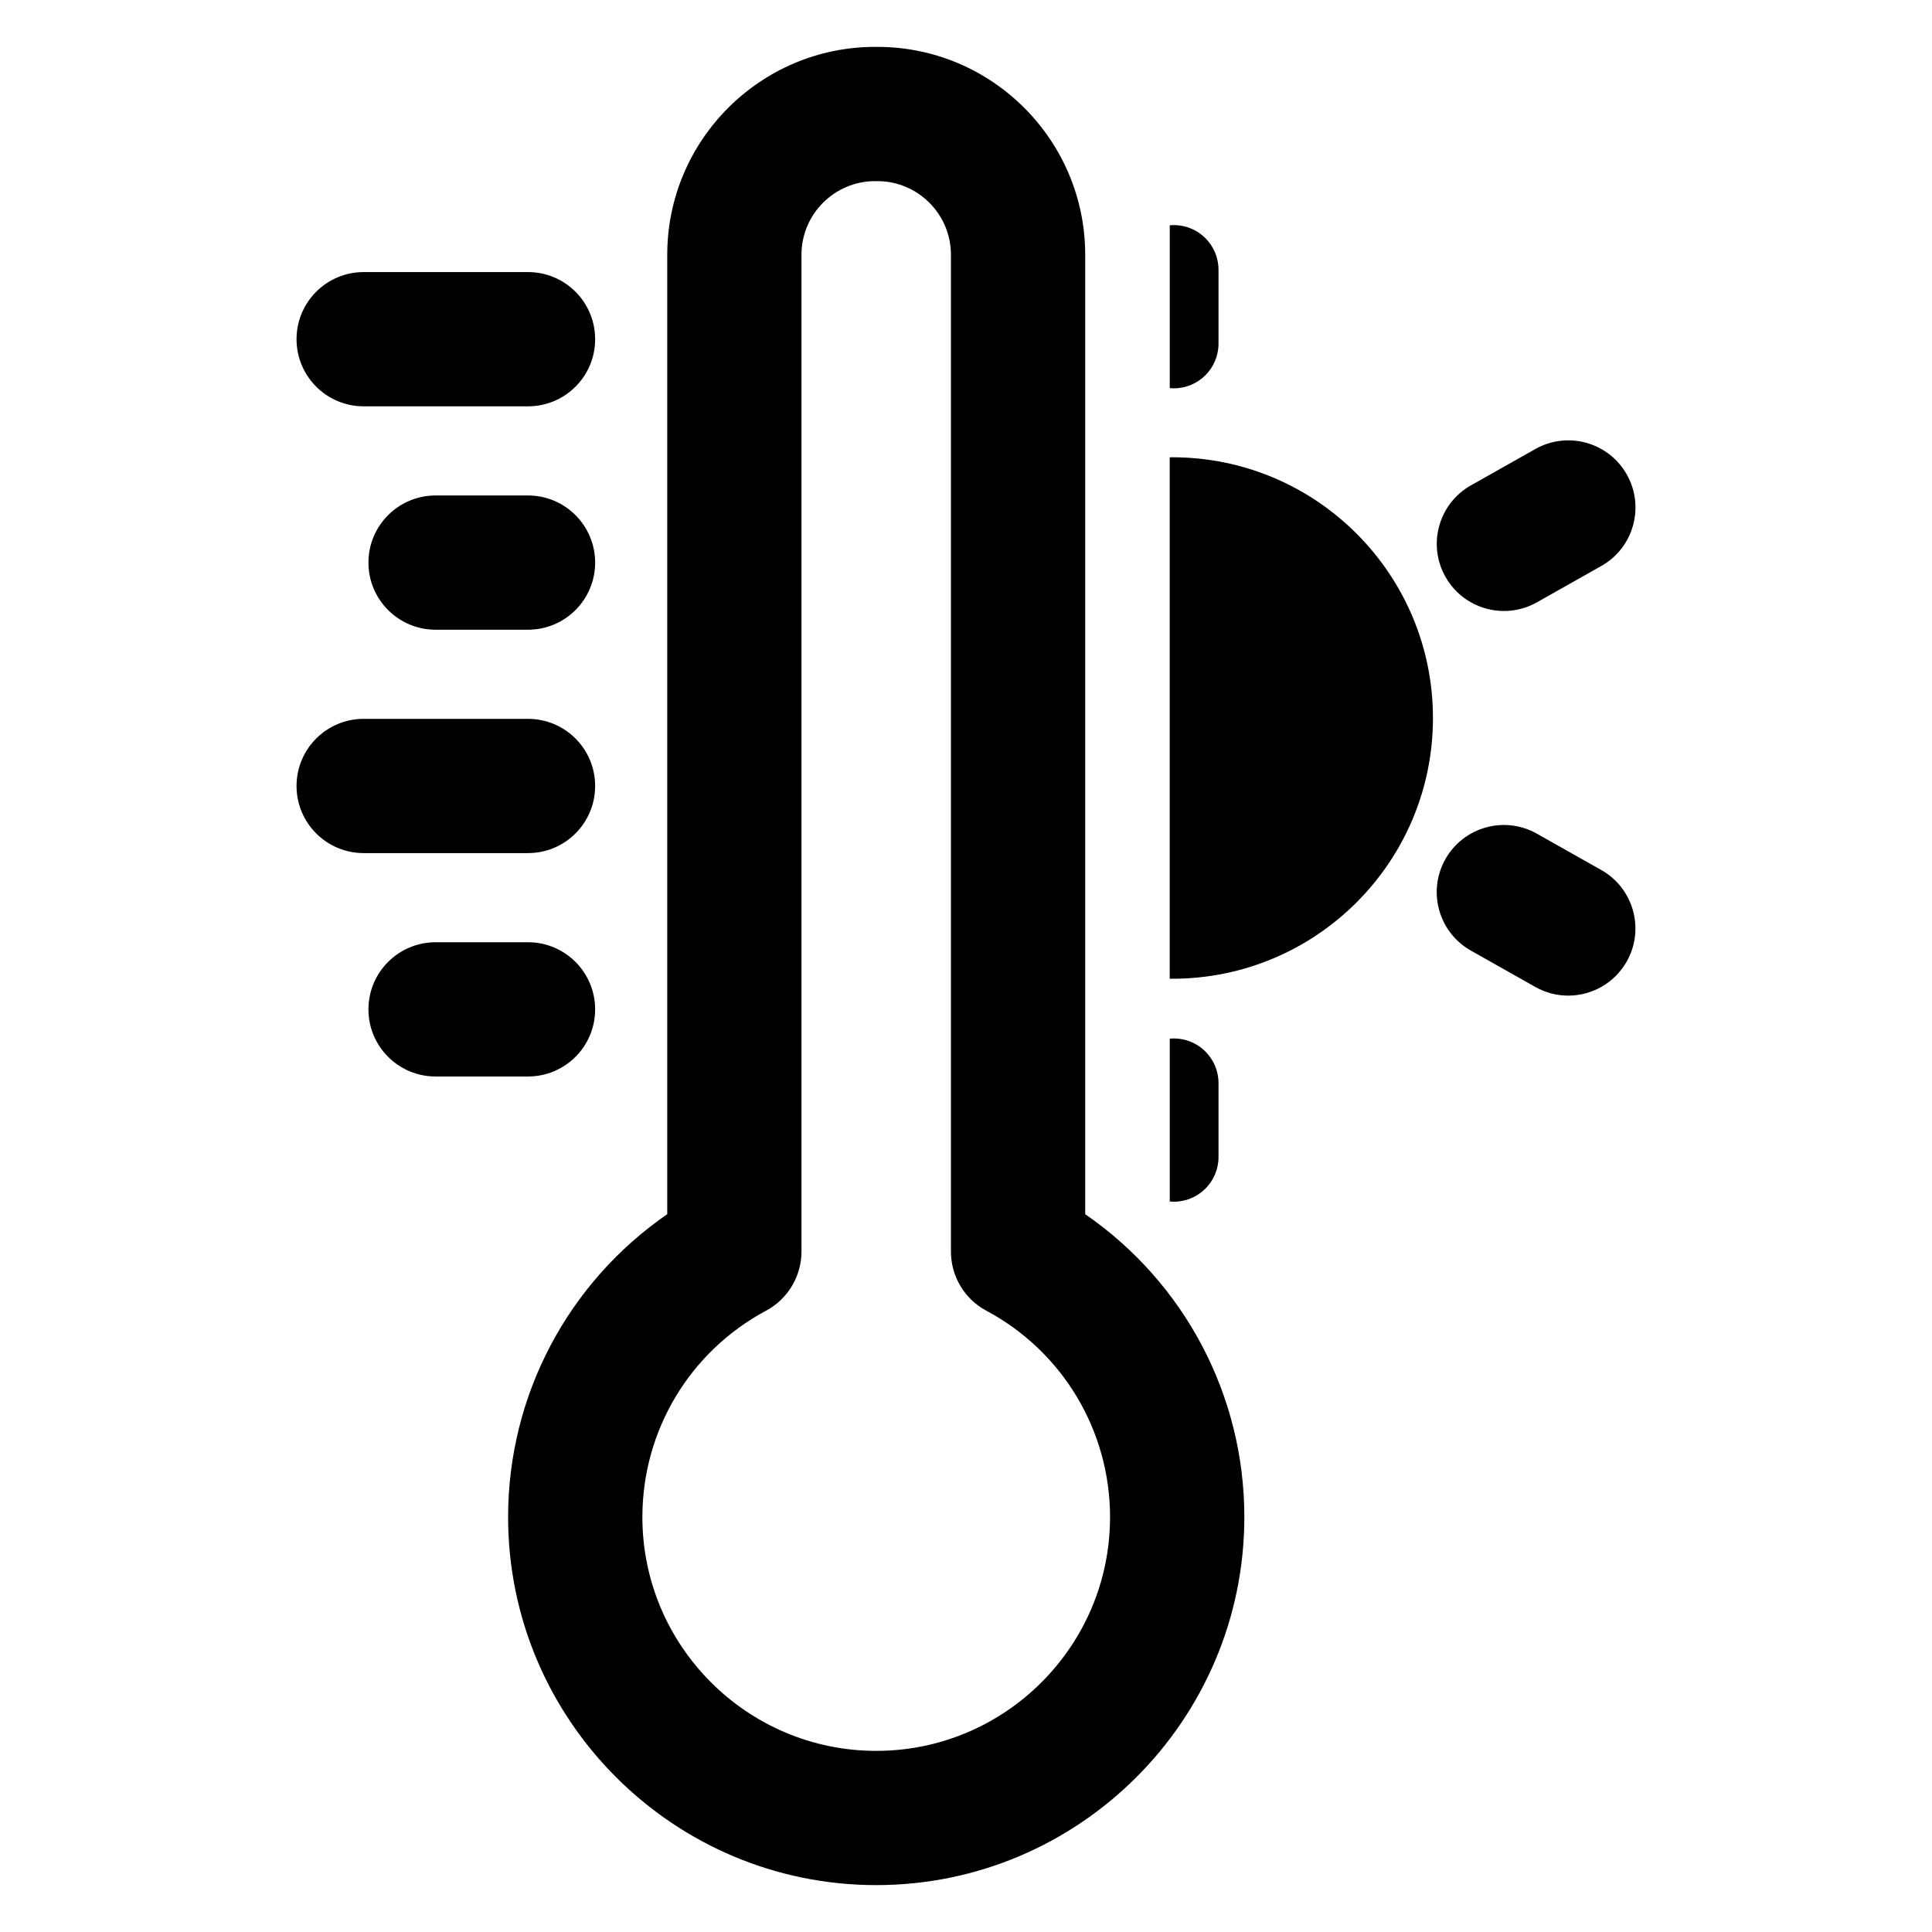 <?xml version="1.0" encoding="UTF-8"?>
<!-- The Best Svg Icon site in the world: iconSvg.co, Visit us! https://iconsvg.co -->
<svg fill="#000000" width="800px" height="800px" version="1.1" viewBox="144 144 512 512" xmlns="http://www.w3.org/2000/svg">
 <g>
  <path d="m283.93 251.68h-43.555c-9.824 0-17.789-7.961-17.789-17.789 0-9.824 7.965-17.789 17.789-17.789h43.555c9.824 0 17.789 7.965 17.789 17.789 0.008 9.824-7.957 17.789-17.789 17.789z"/>
  <path d="m283.93 310.88h-24.5c-9.82 0-17.789-7.961-17.789-17.785 0-9.824 7.969-17.789 17.789-17.789h24.5c9.824 0 17.789 7.965 17.789 17.789 0 9.828-7.957 17.785-17.789 17.785z"/>
  <path d="m283.93 370.08h-43.555c-9.824 0-17.789-7.969-17.789-17.789 0-9.824 7.965-17.789 17.789-17.789h43.555c9.824 0 17.789 7.965 17.789 17.789 0.008 9.812-7.957 17.789-17.789 17.789z"/>
  <path d="m283.93 429.28h-24.5c-9.82 0-17.789-7.961-17.789-17.785 0-9.824 7.969-17.789 17.789-17.789h24.5c9.824 0 17.789 7.965 17.789 17.789 0 9.824-7.957 17.785-17.789 17.785z"/>
  <path d="m542.57 305.92c-6.211 0-12.238-3.254-15.512-9.055-4.828-8.555-1.797-19.41 6.75-24.242l17.074-9.629c8.559-4.82 19.41-1.797 24.234 6.75 4.828 8.555 1.809 19.418-6.746 24.242l-17.074 9.633c-2.769 1.566-5.769 2.301-8.727 2.301z"/>
  <path d="m559.59 407.85c-2.961 0-5.965-0.734-8.723-2.301l-17.07-9.633c-8.551-4.832-11.586-15.68-6.75-24.238 4.832-8.555 15.68-11.578 24.242-6.746l17.07 9.633c8.555 4.832 11.578 15.68 6.746 24.238-3.277 5.781-9.309 9.047-15.516 9.047z"/>
  <path d="m455.07 203.65c-0.363 0-0.727 0.02-1.074 0.055v43.152c0.348 0.031 0.711 0.051 1.074 0.051 6.543 0 11.848-5.305 11.848-11.84v-19.598c-0.008-6.523-5.305-11.82-11.848-11.82z"/>
  <path d="m455.07 419.2c-0.363 0-0.727 0.02-1.074 0.066v43.141c0.348 0.031 0.711 0.059 1.074 0.059 6.543 0 11.848-5.305 11.848-11.84v-19.598c-0.008-6.539-5.305-11.828-11.848-11.828z"/>
  <path d="m454.65 265.18c-0.23 0-0.449 0.012-0.66 0.012v138.17c0.211 0 0.43 0.016 0.66 0.016 38.16 0 69.098-30.938 69.098-69.094 0-38.16-30.941-69.102-69.098-69.102z"/>
  <path d="m431.59 465.78v-254.27c0-30.363-24.703-55.086-55.086-55.086h-0.594c-30.371 0-55.082 24.719-55.082 55.086v254.26c-26.238 18.102-42.176 47.918-42.176 80.262 0 53.785 43.77 97.543 97.559 97.543 53.793 0 97.551-43.766 97.551-97.543 0.004-32.348-15.934-62.164-42.172-80.254zm-55.379 142.22c-34.168 0-61.973-27.801-61.973-61.973 0-22.91 12.555-43.852 32.77-54.68 5.984-3.211 9.387-9.34 9.395-15.68l-0.004-264.16c0-10.75 8.746-19.504 19.504-19.504h0.594c10.762 0 19.508 8.746 19.508 19.504v264.17c0.004 6.348 3.41 12.484 9.395 15.68 20.219 10.812 32.773 31.77 32.773 54.68 0.008 34.172-27.793 61.965-61.961 61.965z"/>
 </g>
</svg>